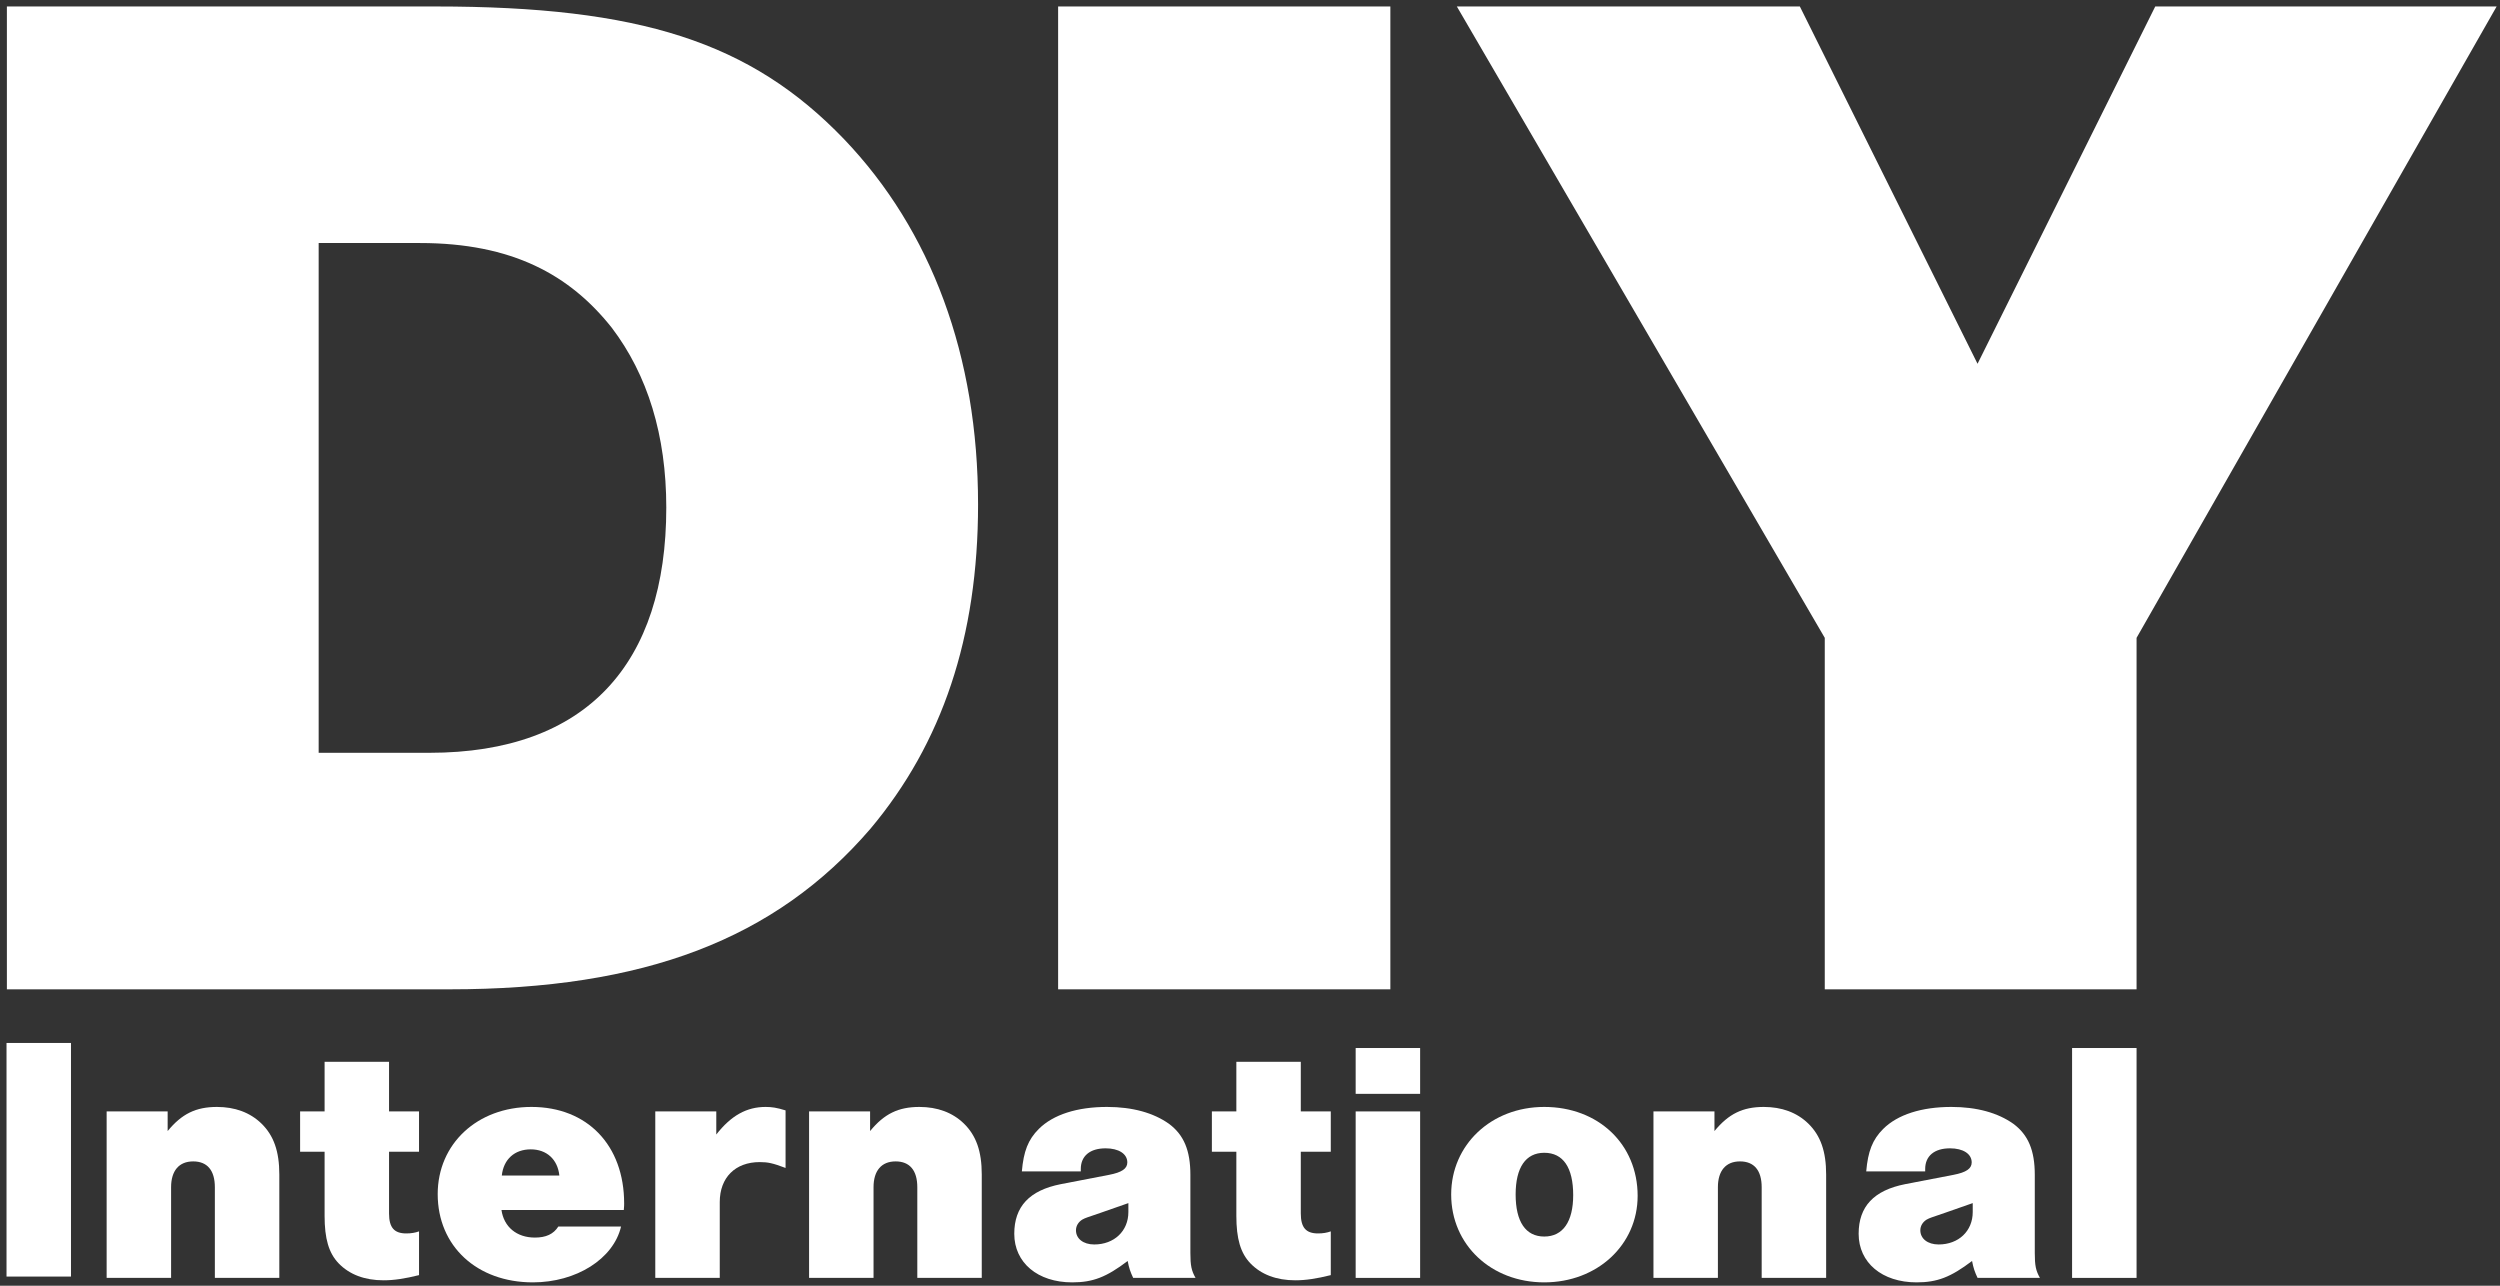 <?xml version="1.0" encoding="utf-8"?>
<!-- Generator: Adobe Illustrator 16.0.3, SVG Export Plug-In . SVG Version: 6.00 Build 0)  -->
<!DOCTYPE svg PUBLIC "-//W3C//DTD SVG 1.1//EN" "http://www.w3.org/Graphics/SVG/1.1/DTD/svg11.dtd">
<svg version="1.1" id="Ebene_1" xmlns="http://www.w3.org/2000/svg" xmlns:xlink="http://www.w3.org/1999/xlink" x="0px" y="0px"
	 width="595.275px" height="306.142px" viewBox="0 0 595.275 306.142" enable-background="new 0 0 595.275 306.142"
	 xml:space="preserve">
<rect x="0" y="0" width="595.275" height="306.142" fill="#333333" stroke="none"/>
<g>
	<path fill="#FFFFFF" d="M1.64,1.541h102.075c48.634,0,74.982,8.418,97.256,31.587c20.787,21.745,31.916,51.573,31.916,87.008
		c0,31.573-8.548,56.839-25.61,77.179c-22.645,26.327-53.824,38.253-100.213,38.253H1.64V1.541z M102.233,179.25
		c37.487,0,56.416-21.227,56.416-58.408c0-17.187-4.449-31.586-12.986-42.813c-10.017-12.631-23.758-20.161-45.659-20.161H75.877
		V179.25H102.233z"/>
	<path fill="#FFFFFF" d="M508.737,235.568h-74.242v-83.689L346.889,1.541h81.673l42.31,85.079l42.314-85.079h81.289l-85.737,150.337
		V235.568z"/>
	<path fill="none" stroke="#FFFFFF" stroke-width="5" d="M232.603,139.039"/>
	<g>
		<g>
			<rect x="251.95" y="1.541" fill-rule="evenodd" clip-rule="evenodd" fill="#FFFFFF" width="79.109" height="234.027"/>
		</g>
	</g>
</g>
<path fill="#FFFFFF" d="M39.919,264.639v4.679c3.363-4.102,6.73-5.745,11.735-5.745c4.269,0,7.877,1.314,10.586,3.943
	c2.955,2.871,4.268,6.646,4.268,12.144v24.62H51.16v-21.586c0-4.016-1.803-6.152-5.166-6.152c-3.365,0-5.255,2.216-5.255,6.152
	v21.586H25.392v-39.641H39.919z"/>
<path fill="#FFFFFF" d="M99.775,274.241h-7.14v14.695c0,3.362,1.228,4.757,4.102,4.757c1.149,0,2.134-0.164,3.038-0.491v10.418
	c-3.285,0.821-5.912,1.233-8.454,1.233c-4.514,0-8.127-1.394-10.669-4.021c-2.381-2.464-3.362-5.907-3.362-11.327v-15.264h-5.83
	v-9.602h5.83v-11.815h15.345v11.815h7.14V274.241z"/>
<path fill="#FFFFFF" d="M119.404,288.112c0.575,4.022,3.612,6.568,7.959,6.568c2.629,0,4.433-0.817,5.582-2.632h14.936
	c-1.806,7.717-10.669,13.297-21.01,13.297c-13.295,0-22.649-8.619-22.649-21.01c0-11.982,9.438-20.763,22.322-20.763
	c13.293,0,22.074,9.11,22.074,22.979c0,0.167,0,0.902-0.081,1.56H119.404z M133.191,279.908c-0.41-3.859-3.036-6.235-6.813-6.235
	c-3.858,0-6.483,2.376-6.893,6.235H133.191z"/>
<path fill="#FFFFFF" d="M170.556,264.639v5.5c3.528-4.511,7.219-6.566,11.735-6.566c1.48,0,2.625,0.164,4.76,0.823v13.706
	c-3.035-1.147-4.185-1.396-6.154-1.396c-5.828,0-9.516,3.691-9.516,9.518v18.056h-15.352v-39.641H170.556z"/>
<path fill="#FFFFFF" d="M207.177,264.639v4.679c3.363-4.102,6.729-5.745,11.736-5.745c4.267,0,7.877,1.314,10.586,3.943
	c2.954,2.871,4.267,6.646,4.267,12.144v24.62h-15.346v-21.586c0-4.016-1.805-6.152-5.168-6.152c-3.37,0-5.254,2.216-5.254,6.152
	v21.586H192.65v-39.641H207.177z"/>
<path fill="#FFFFFF" d="M243.315,278.922c0.41-4.76,1.477-7.554,4.019-10.095c3.45-3.451,9.192-5.255,16.252-5.255
	c6.069,0,11.076,1.399,14.77,4.025c3.525,2.63,5.086,6.316,5.086,12.145v18.625c0,2.961,0.25,4.19,1.23,5.912H269.82
	c-0.655-1.396-0.981-2.303-1.31-4.026c-5.089,3.86-8.29,5.092-13.214,5.092c-8.207,0-13.788-4.679-13.788-11.57
	c0-6.48,3.61-10.342,11.077-11.816l11.49-2.216c3.037-0.582,4.352-1.477,4.352-2.957c0-2.051-2.054-3.359-5.171-3.359
	c-3.696,0-5.908,1.802-5.908,4.923v0.573H243.315z M262.107,288.769c-3.531,1.23-3.531,1.151-4.43,1.643
	c-0.904,0.578-1.477,1.476-1.477,2.539c0,1.974,1.723,3.37,4.346,3.37c4.765,0,8.131-3.206,8.131-7.715v-2.134L262.107,288.769z"/>
<path fill="#FFFFFF" d="M316.872,274.241h-7.14v14.695c0,3.362,1.229,4.757,4.103,4.757c1.15,0,2.133-0.164,3.037-0.491v10.418
	c-3.284,0.821-5.91,1.233-8.452,1.233c-4.516,0-8.13-1.394-10.669-4.021c-2.381-2.464-3.363-5.907-3.363-11.327v-15.264h-5.827
	v-9.602h5.827v-11.815h15.345v11.815h7.14V274.241z"/>
<path fill="#FFFFFF" d="M338.146,260.455h-15.349v-10.912h15.349V260.455z M338.146,304.28h-15.349v-39.641h15.349V304.28z"/>
<path fill="#FFFFFF" d="M389.938,284.75c0,11.651-9.595,20.595-22.237,20.595c-12.641,0-22.159-8.943-22.159-20.927
	c0-11.813,9.519-20.846,22.159-20.846C380.583,263.573,389.938,272.439,389.938,284.75z M360.888,284.418
	c0,6.483,2.382,10.015,6.813,10.015c4.435,0,6.891-3.531,6.891-9.853c0-6.562-2.376-10.091-6.891-10.091
	C363.27,274.49,360.888,278.019,360.888,284.418z"/>
<path fill="#FFFFFF" d="M408.23,264.639v4.679c3.368-4.102,6.728-5.745,11.738-5.745c4.268,0,7.877,1.314,10.585,3.943
	c2.951,2.871,4.269,6.646,4.269,12.144v24.62h-15.349v-21.586c0-4.016-1.803-6.152-5.167-6.152s-5.257,2.216-5.257,6.152v21.586
	h-15.345v-39.641H408.23z"/>
<path fill="#FFFFFF" d="M444.367,278.922c0.41-4.76,1.481-7.554,4.021-10.095c3.448-3.451,9.192-5.255,16.253-5.255
	c6.064,0,11.079,1.399,14.77,4.025c3.53,2.63,5.091,6.316,5.091,12.145v18.625c0,2.961,0.244,4.19,1.227,5.912h-14.852
	c-0.658-1.396-0.982-2.303-1.31-4.026c-5.092,3.86-8.29,5.092-13.214,5.092c-8.206,0-13.793-4.679-13.793-11.57
	c0-6.48,3.612-10.342,11.081-11.816l11.491-2.216c3.037-0.582,4.347-1.477,4.347-2.957c0-2.051-2.049-3.359-5.167-3.359
	c-3.696,0-5.908,1.802-5.908,4.923v0.573H444.367z M463.162,288.769c-3.524,1.23-3.524,1.151-4.433,1.643
	c-0.902,0.578-1.479,1.476-1.479,2.539c0,1.974,1.726,3.37,4.353,3.37c4.764,0,8.123-3.206,8.123-7.715v-2.134L463.162,288.769z"/>
<path fill="#FFFFFF" d="M508.737,304.28h-15.353v-54.737h15.353V304.28z"/>
<path fill="#FFFFFF" d="M16.903,303.963H1.552v-55.624h15.351V303.963z"/>
</svg>
